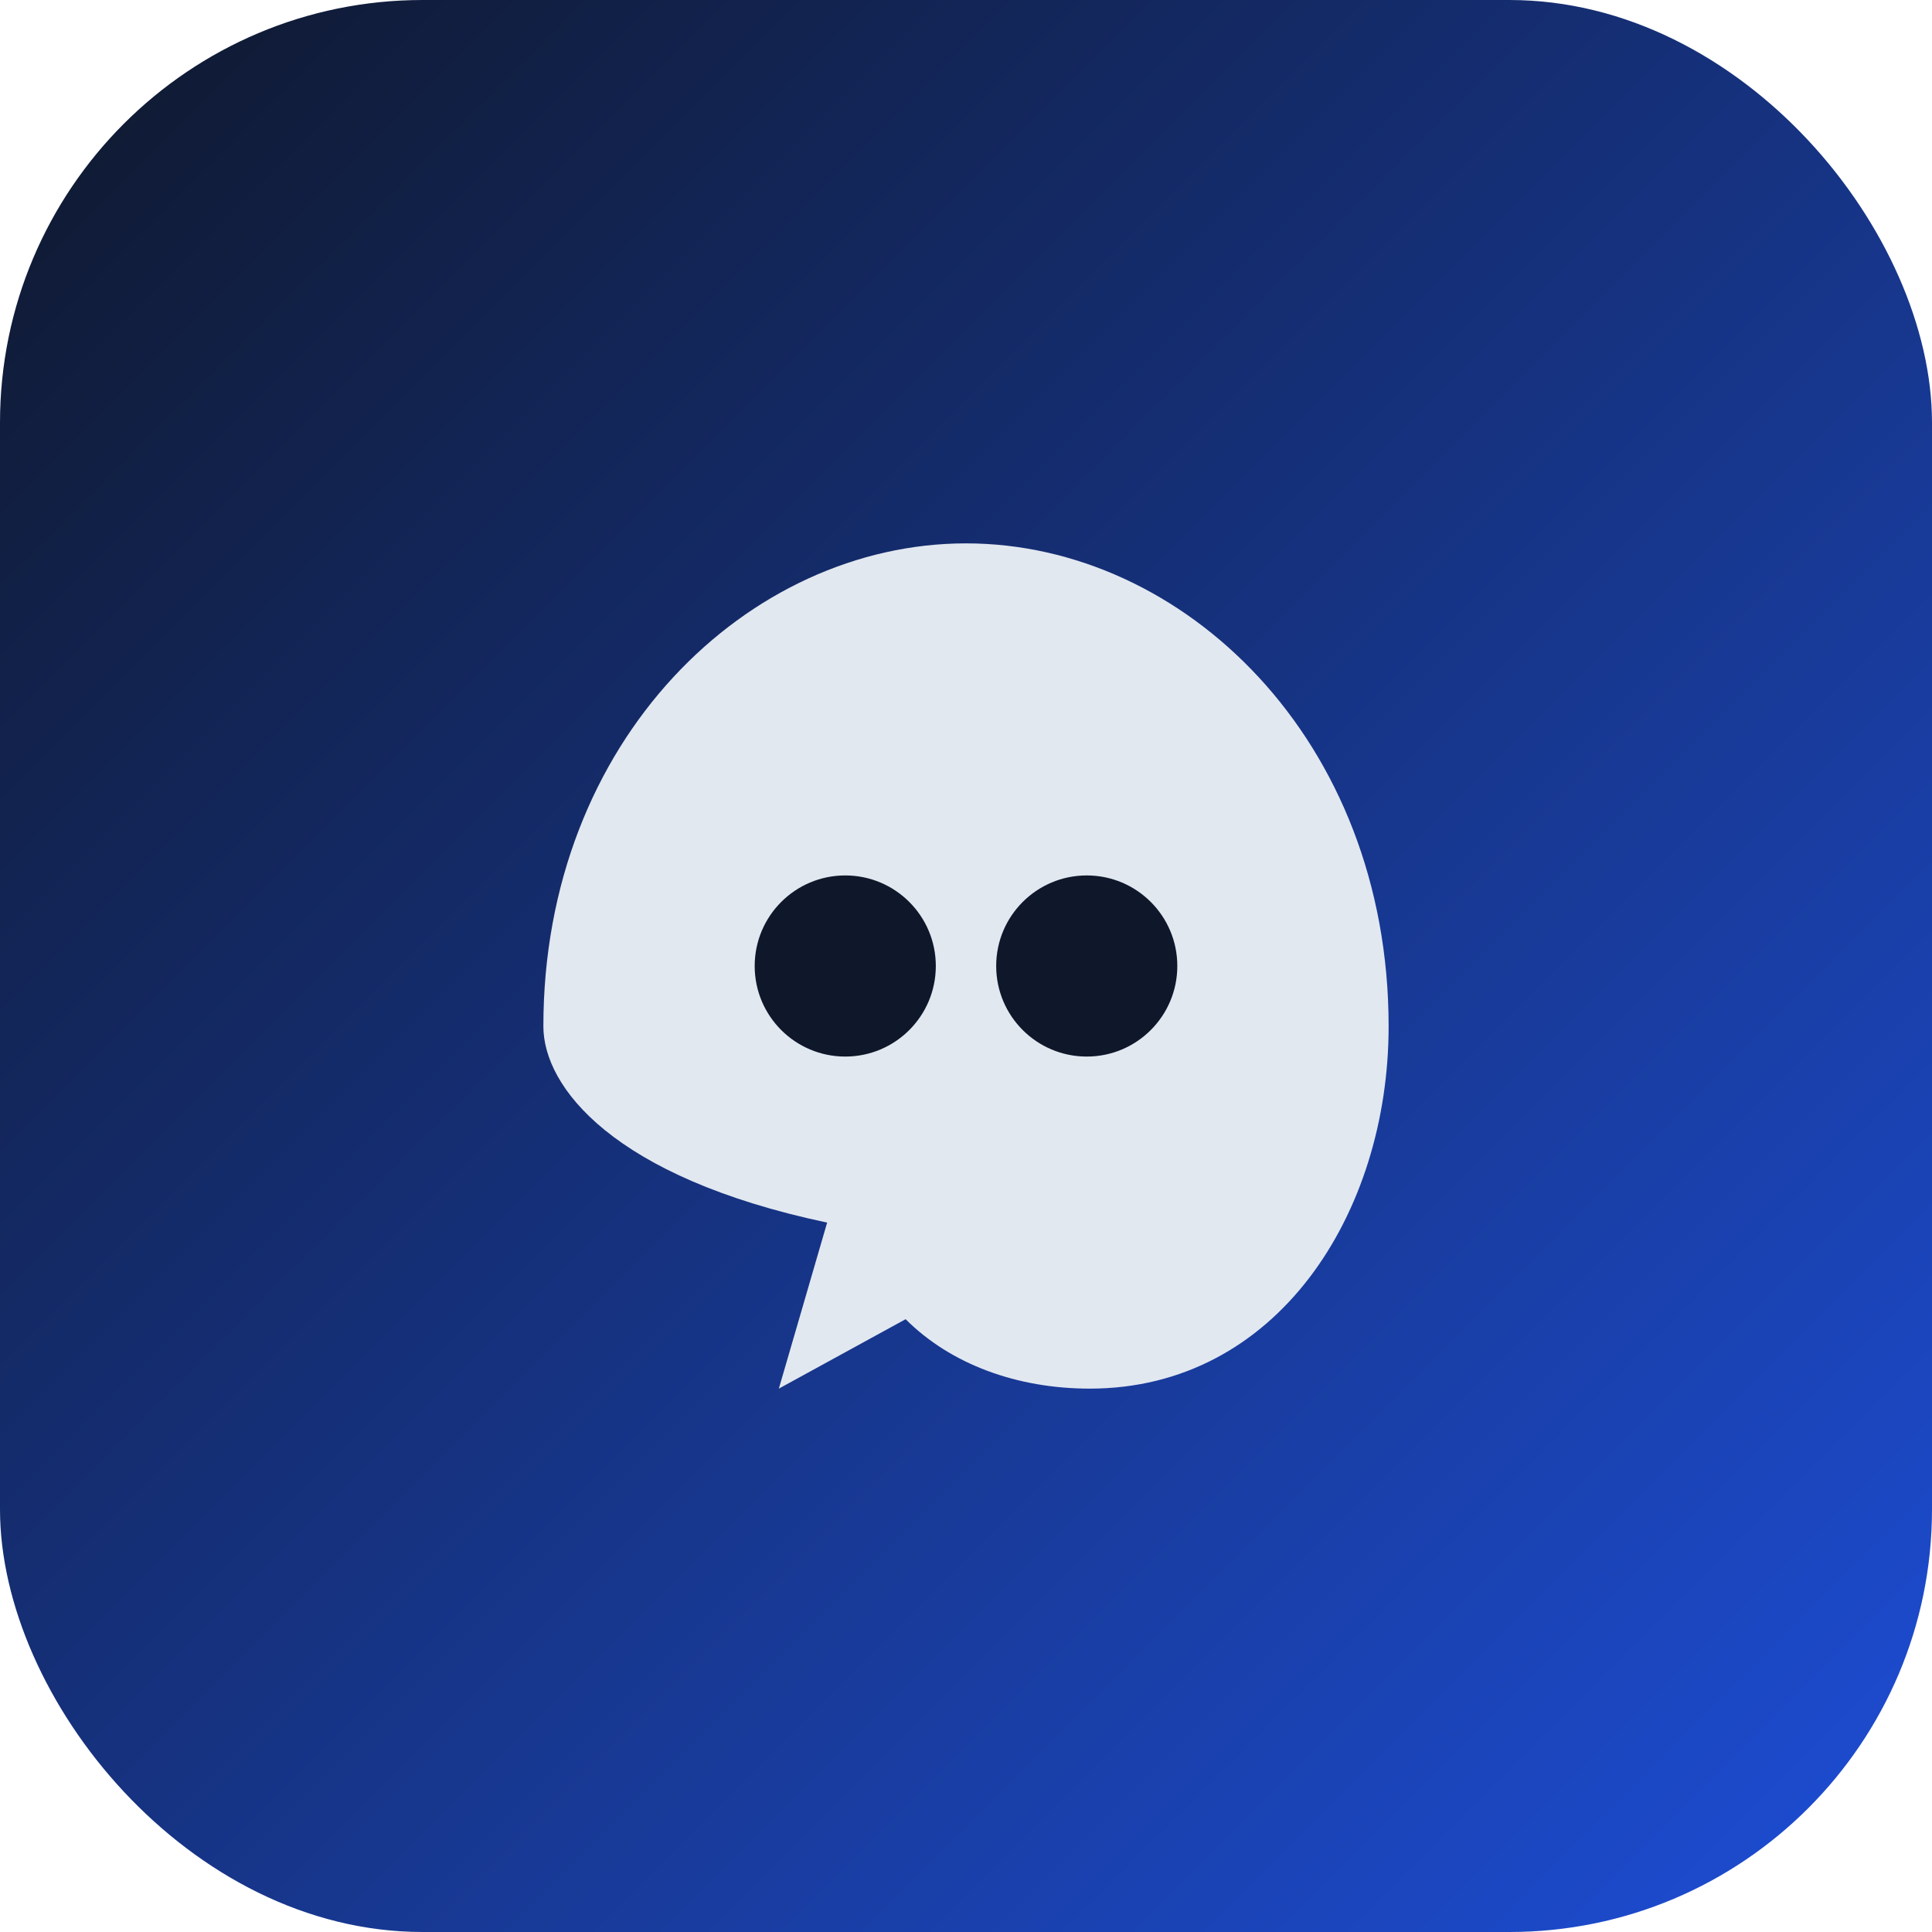 <svg xmlns="http://www.w3.org/2000/svg" viewBox="0 0 64 64">
  <defs>
    <linearGradient id="grad" x1="0%" y1="0%" x2="100%" y2="100%">
      <stop offset="0%" stop-color="#0f172a" />
      <stop offset="100%" stop-color="#1d4ed8" />
    </linearGradient>
  </defs>
  <rect width="64" height="64" rx="14" fill="url(#grad)" />
  <path
    d="M18 34c0-9.5 6.8-16 14-16s14 6.5 14 16c0 6.2-3.7 12-9.9 12-2.4 0-4.6-.8-6.1-2.3l-4.2 2.3 1.6-5.5C20.3 39 18 36 18 34Z"
    fill="#e2e8f0"
  />
  <circle cx="28" cy="32" r="3" fill="#0f172a" />
  <circle cx="36" cy="32" r="3" fill="#0f172a" />
</svg>
